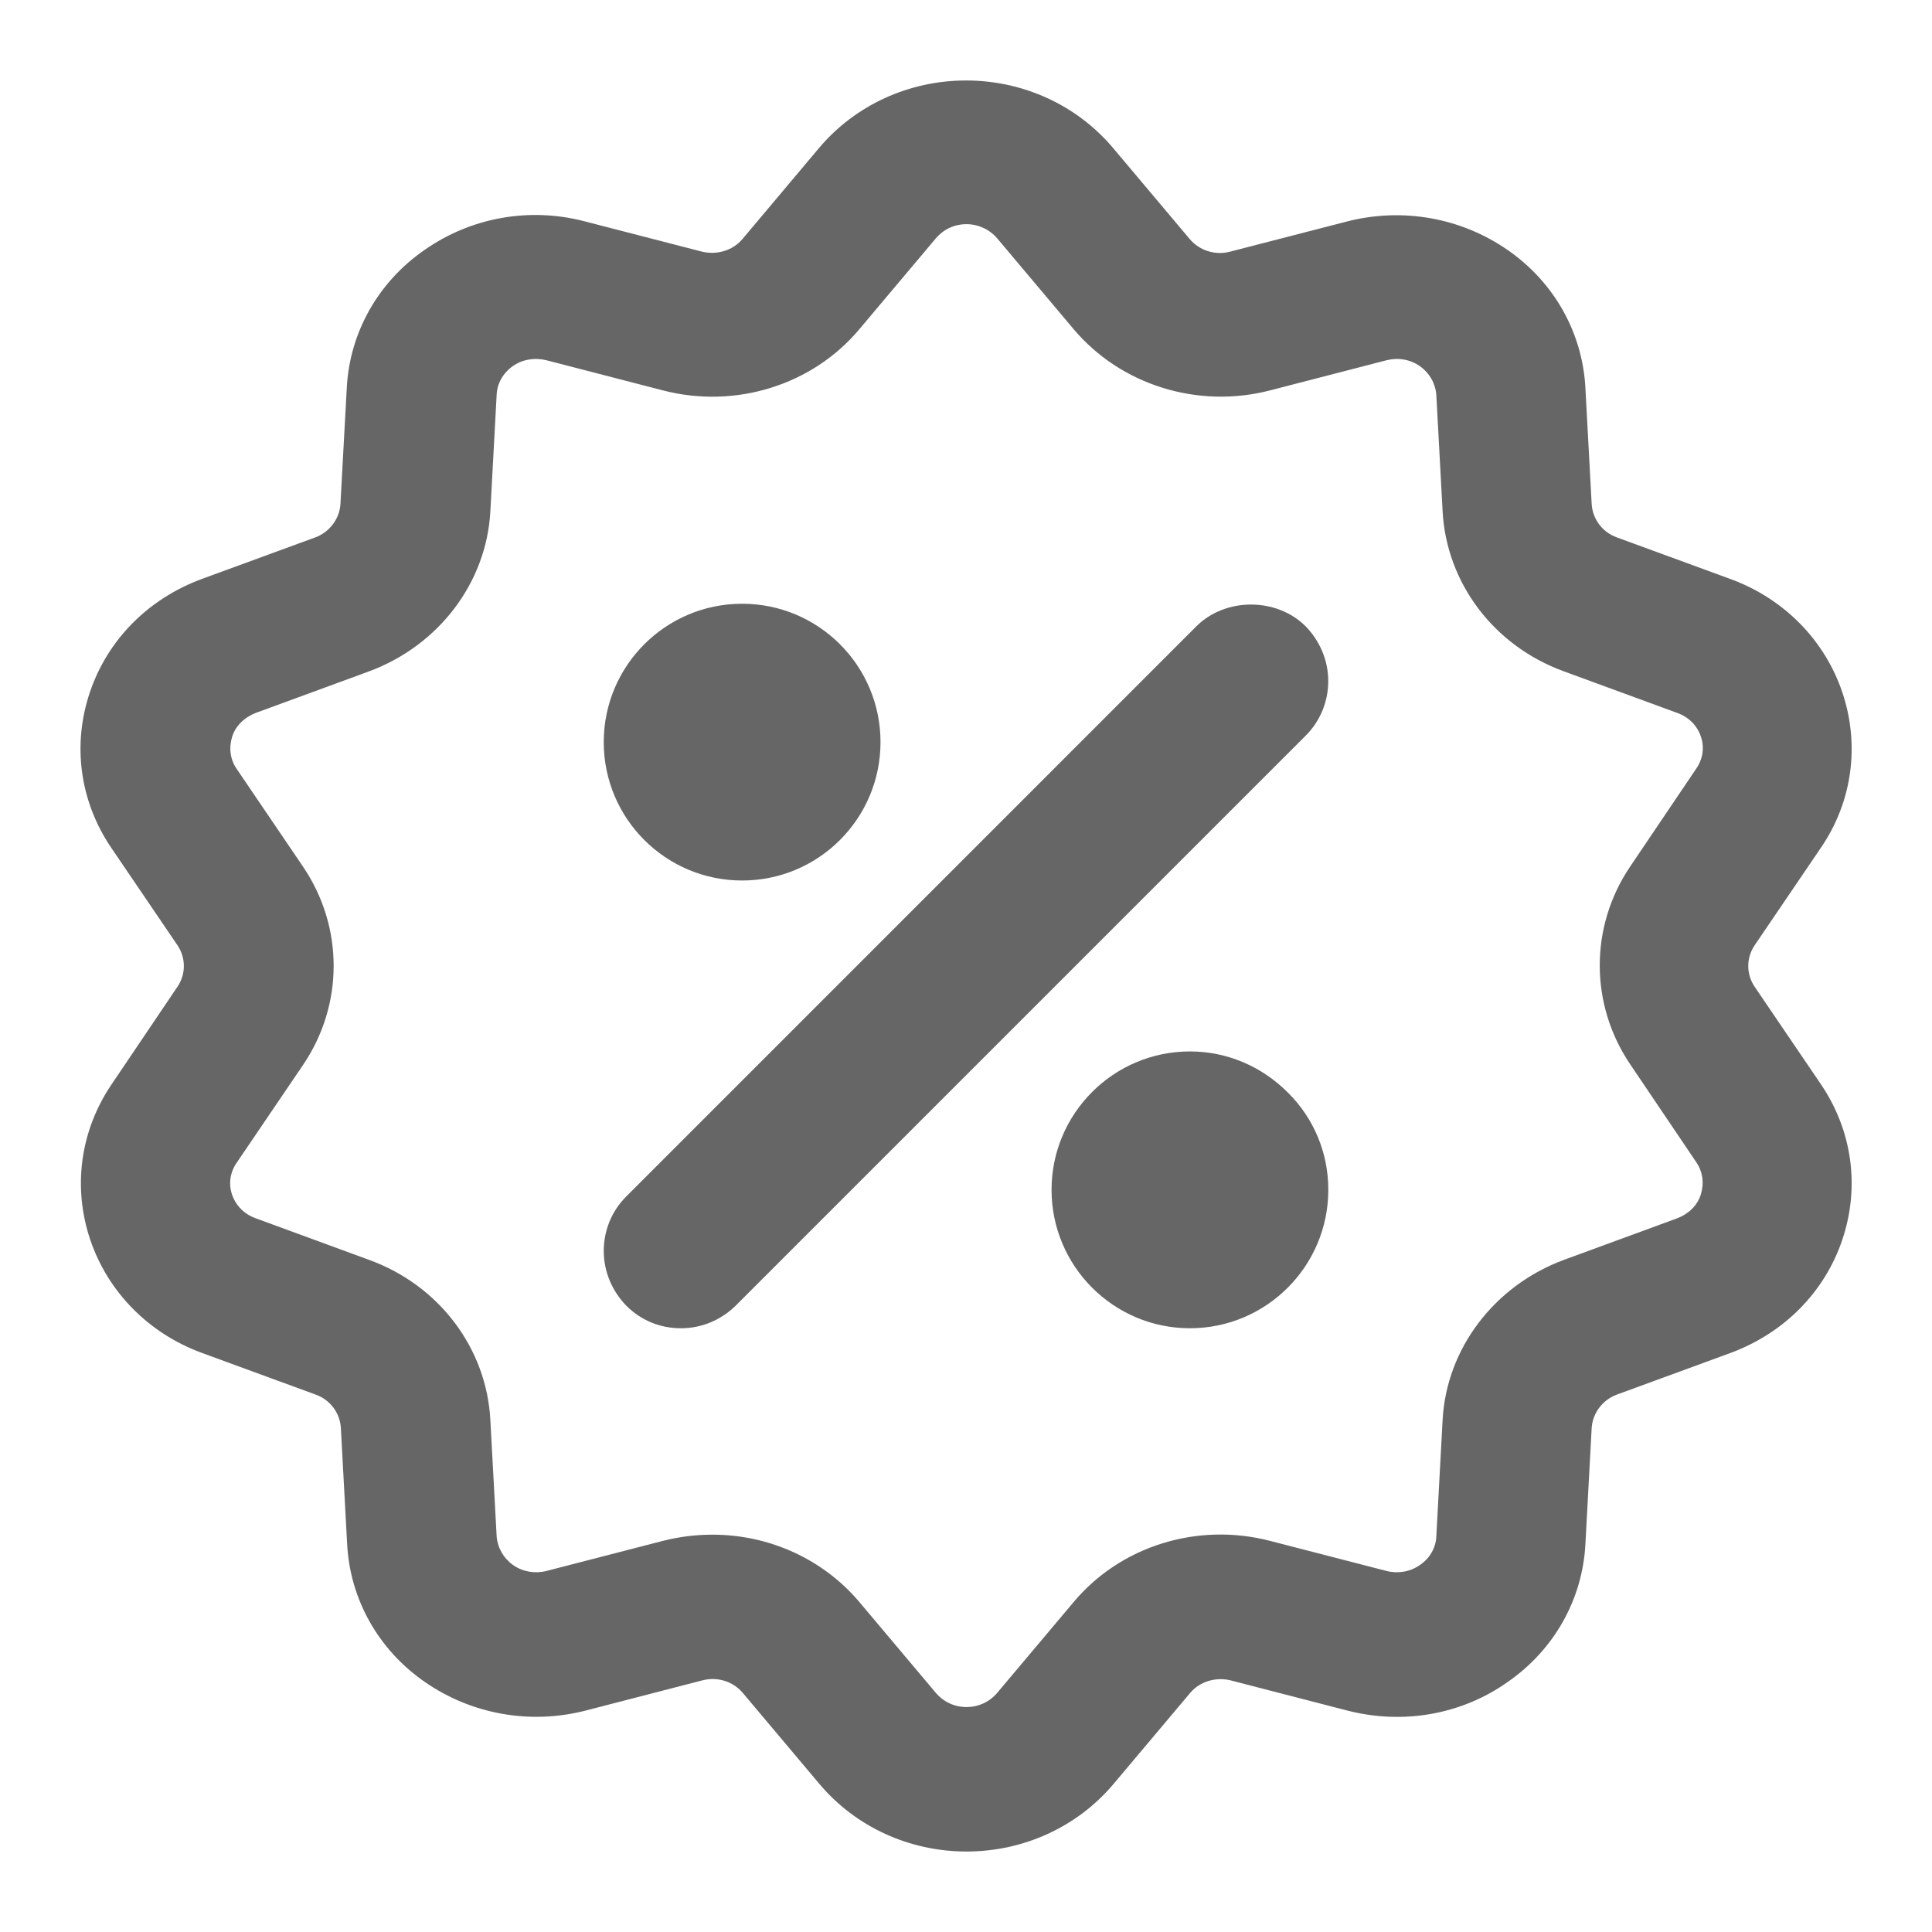 <svg width="32" height="32" viewBox="0 0 32 32" fill="none" xmlns="http://www.w3.org/2000/svg">
<path d="M30.16 17.959L29.061 16.341C28.922 16.134 28.922 15.867 29.061 15.659L30.16 14.041C30.682 13.279 30.807 12.337 30.515 11.468C30.223 10.599 29.541 9.91 28.658 9.589L26.78 8.901C26.537 8.814 26.377 8.593 26.363 8.346L26.259 6.421C26.21 5.512 25.744 4.676 24.972 4.141C24.2 3.606 23.234 3.433 22.316 3.667L20.375 4.168C20.125 4.235 19.861 4.148 19.701 3.954L18.435 2.45C17.837 1.741 16.947 1.333 16.001 1.333C15.055 1.333 14.165 1.741 13.567 2.45L12.302 3.954C12.142 4.148 11.877 4.228 11.627 4.168L9.687 3.667C8.769 3.426 7.802 3.6 7.03 4.141C6.258 4.676 5.792 5.512 5.744 6.421L5.639 8.346C5.625 8.593 5.458 8.814 5.222 8.901L3.344 9.589C2.454 9.917 1.78 10.599 1.488 11.468C1.195 12.337 1.321 13.273 1.842 14.041L2.941 15.659C3.08 15.867 3.08 16.134 2.941 16.341L1.849 17.959C1.328 18.728 1.202 19.663 1.494 20.532C1.787 21.402 2.468 22.09 3.351 22.411L5.229 23.099C5.472 23.186 5.632 23.407 5.646 23.654L5.75 25.58C5.799 26.489 6.265 27.324 7.037 27.859C7.809 28.394 8.776 28.568 9.694 28.334L11.634 27.832C11.884 27.766 12.149 27.852 12.308 28.046L13.574 29.55C14.172 30.259 15.062 30.667 16.008 30.667C16.954 30.667 17.844 30.259 18.442 29.55L19.708 28.046C19.868 27.852 20.132 27.772 20.382 27.832L22.323 28.334C23.241 28.568 24.207 28.401 24.972 27.859C25.744 27.324 26.21 26.489 26.259 25.58L26.363 23.654C26.377 23.407 26.544 23.186 26.78 23.099L28.658 22.411C29.548 22.083 30.223 21.402 30.515 20.532C30.807 19.663 30.682 18.728 30.16 17.959ZM3.922 19.256L5.02 17.638C5.695 16.642 5.695 15.352 5.02 14.356L3.922 12.738C3.81 12.578 3.789 12.384 3.845 12.203C3.901 12.023 4.047 11.882 4.234 11.809L6.112 11.12C7.267 10.692 8.059 9.65 8.122 8.466L8.226 6.541C8.233 6.354 8.331 6.18 8.491 6.066C8.65 5.953 8.852 5.919 9.047 5.966L10.987 6.468C12.183 6.775 13.456 6.381 14.235 5.451L15.501 3.947C15.626 3.8 15.806 3.713 16.008 3.713C16.203 3.713 16.391 3.8 16.516 3.947L17.782 5.451C18.56 6.374 19.833 6.775 21.029 6.468L22.969 5.966C23.164 5.919 23.359 5.953 23.519 6.066C23.679 6.18 23.776 6.354 23.79 6.541L23.894 8.466C23.957 9.656 24.743 10.699 25.904 11.12L27.782 11.809C27.97 11.876 28.109 12.016 28.171 12.197C28.234 12.377 28.206 12.571 28.095 12.731L27.003 14.349C26.328 15.345 26.328 16.635 27.003 17.631L28.095 19.249C28.206 19.41 28.227 19.603 28.171 19.784C28.116 19.964 27.97 20.105 27.782 20.178L25.904 20.867C24.75 21.295 23.957 22.337 23.894 23.521L23.79 25.446C23.783 25.633 23.686 25.807 23.519 25.921C23.359 26.034 23.157 26.068 22.969 26.021L21.029 25.52C19.833 25.212 18.56 25.606 17.782 26.536L16.516 28.04C16.391 28.187 16.21 28.274 16.008 28.274C15.806 28.274 15.626 28.187 15.501 28.04L14.235 26.536C13.637 25.827 12.746 25.419 11.801 25.419C11.523 25.419 11.251 25.453 10.987 25.52L9.047 26.021C8.859 26.068 8.657 26.034 8.497 25.921C8.338 25.807 8.24 25.633 8.226 25.446L8.122 23.521C8.059 22.331 7.274 21.288 6.112 20.867L4.234 20.178C4.047 20.111 3.908 19.971 3.845 19.791C3.782 19.61 3.81 19.416 3.922 19.256Z" fill="#666666"/>
<path fill-rule="evenodd" clip-rule="evenodd" d="M12.292 14.584C13.558 14.584 14.584 13.558 14.584 12.292C14.584 11.026 13.558 10 12.292 10C11.026 10 10 11.026 10 12.292C10 13.558 11.026 14.584 12.292 14.584ZM11.279 22C11.624 22 11.94 21.864 12.184 21.627L21.626 12.185C21.87 11.941 22 11.617 22 11.279C22 10.942 21.863 10.618 21.626 10.374C21.145 9.893 20.297 9.893 19.815 10.374L10.374 19.816C10.129 20.06 10 20.384 10 20.721C10 21.059 10.136 21.382 10.374 21.627C10.618 21.871 10.934 22 11.279 22ZM17.417 19.707C17.417 18.443 18.444 17.415 19.709 17.415C20.32 17.415 20.894 17.66 21.326 18.091C21.764 18.522 22.001 19.097 22.001 19.707C22.001 20.972 20.974 22 19.709 22C18.444 22 17.417 20.972 17.417 19.707Z" fill="#666666"/>
</svg>
